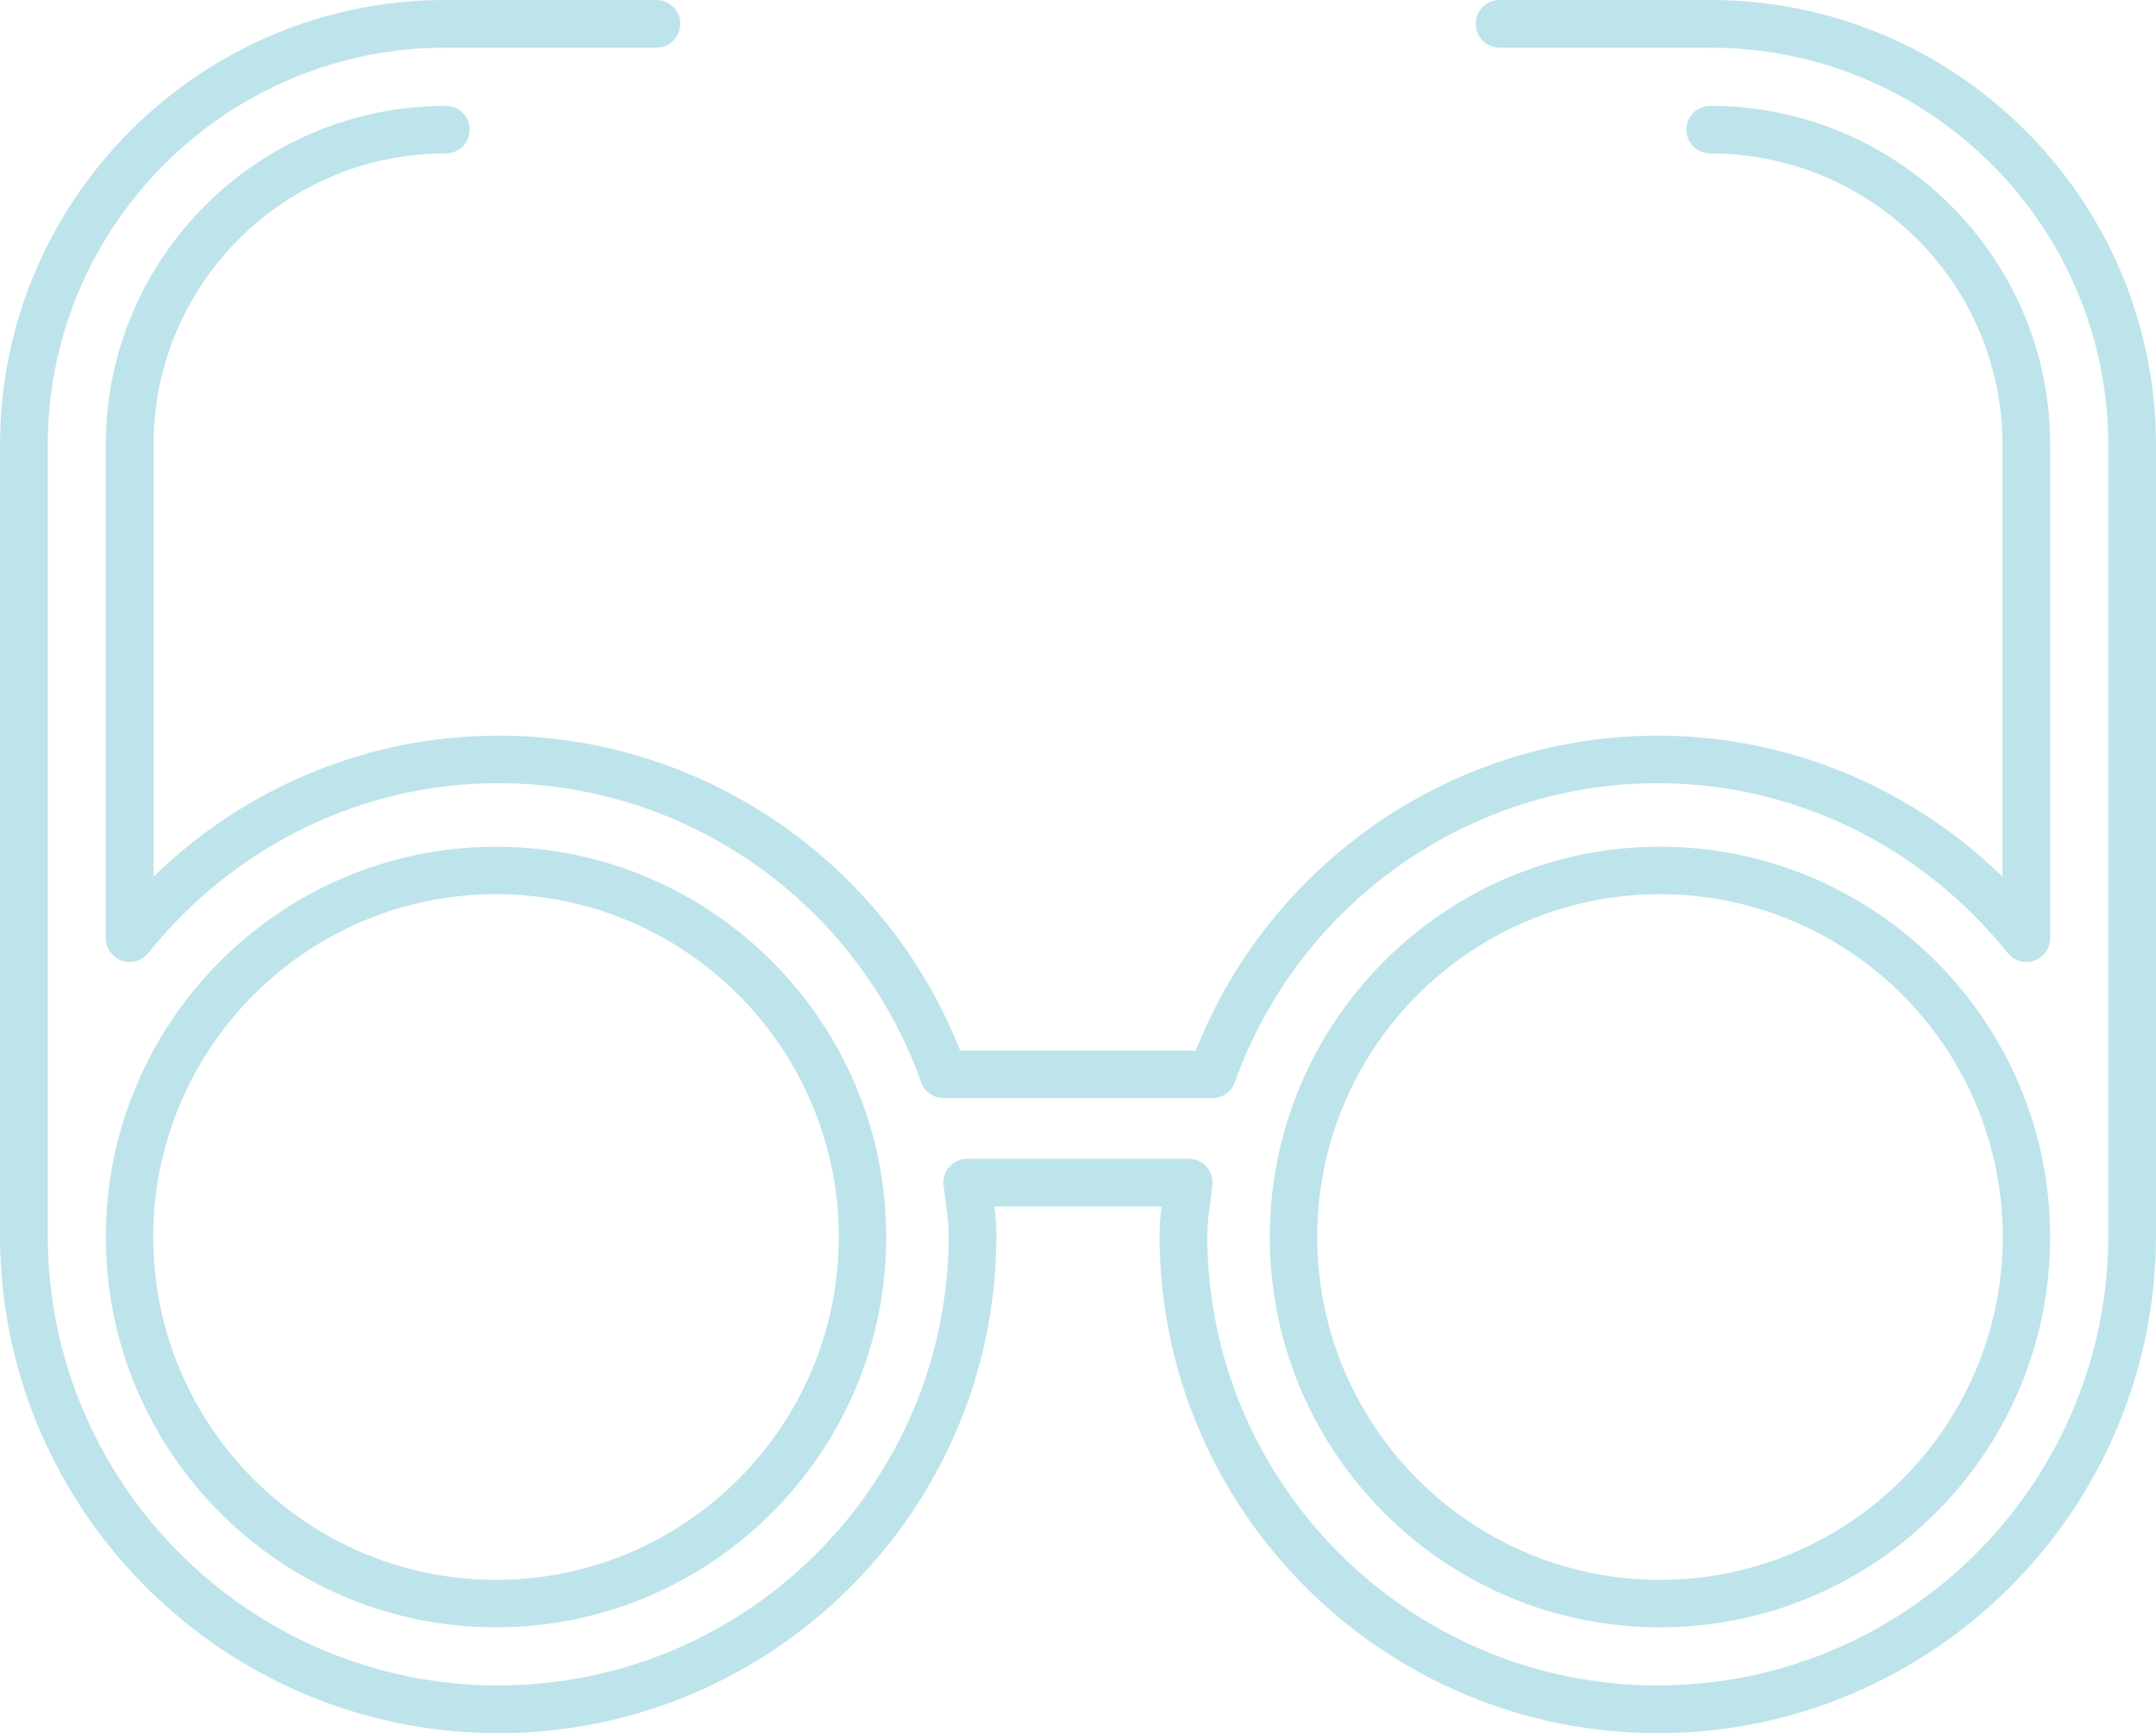 <?xml version="1.0" encoding="UTF-8"?>
<svg width="163px" height="131px" viewBox="0 0 163 131" version="1.1" xmlns="http://www.w3.org/2000/svg" xmlns:xlink="http://www.w3.org/1999/xlink">
    <title>Glasses</title>
    <g id="Page-1" stroke="none" stroke-width="1" fill="none" fill-rule="evenodd">
        <g id="Homepage" transform="translate(-764, -5553)" fill="#BDE4EA">
            <g id="Glasses" transform="translate(764, 5552.999)">
                <path d="M49.622,0 C50.618,0 51.427,0.808 51.427,1.803 C51.427,2.749 50.697,3.525 49.77,3.6 L49.622,3.606 L33.682,3.606 C17.265,3.606 3.88,16.815 3.614,33.155 L3.61,33.651 L3.61,93.368 C3.61,112.132 18.886,127.394 37.667,127.394 C56.448,127.394 71.724,112.132 71.724,93.368 C71.724,92.514 71.612,91.706 71.5,90.891 C71.442,90.455 71.384,90.018 71.337,89.575 C71.283,89.066 71.449,88.561 71.789,88.179 C72.093,87.846 72.512,87.635 72.962,87.592 L73.131,87.584 L89.866,87.584 C90.378,87.584 90.866,87.804 91.209,88.179 C91.551,88.561 91.714,89.066 91.66,89.575 C91.616,90.018 91.559,90.455 91.497,90.891 C91.389,91.706 91.273,92.514 91.273,93.368 C91.273,112.132 106.549,127.394 125.33,127.394 C143.924,127.394 159.085,112.436 159.387,93.93 L159.391,93.368 L159.391,33.651 C159.391,17.249 146.167,3.876 129.812,3.61 L129.316,3.606 L113.375,3.606 C112.379,3.606 111.571,2.799 111.571,1.803 C111.571,0.858 112.3,0.081 113.227,0.006 L113.375,0 L129.316,0 C147.705,0 162.698,14.796 162.996,33.095 L163.001,33.651 L163.001,93.368 C163.001,114.119 146.1,131.001 125.33,131.001 C104.561,131.001 87.664,114.119 87.664,93.368 C87.664,92.771 87.705,92.19 87.768,91.618 L87.819,91.19 L75.178,91.19 C75.268,91.901 75.333,92.622 75.333,93.368 C75.333,114.119 58.437,131.001 37.667,131.001 C17.104,131.001 0.338,114.455 0.005,93.99 L0,93.368 L0,33.651 C0,15.282 14.809,0.302 33.125,0.005 L33.682,0 L49.622,0 Z M37.5,64.001 C53.767,64.001 67,77.231 67,93.499 C67,109.77 53.767,123.001 37.5,123.001 C21.233,123.001 8,109.77 8,93.499 C8,77.231 21.233,64.001 37.5,64.001 Z M125.498,64.001 C141.766,64.001 155,77.231 155,93.499 C155,109.77 141.766,123.001 125.498,123.001 C109.231,123.001 96,109.77 96,93.499 C96,77.231 109.231,64.001 125.498,64.001 Z M37.5,67.586 C23.213,67.586 11.585,79.211 11.585,93.499 C11.585,107.791 23.213,119.415 37.5,119.415 C51.787,119.415 63.415,107.791 63.415,93.499 C63.415,79.211 51.787,67.586 37.5,67.586 Z M125.498,67.586 C111.21,67.586 99.586,79.211 99.586,93.499 C99.586,107.791 111.21,119.415 125.498,119.415 C139.787,119.415 151.414,107.791 151.414,93.499 C151.414,79.211 139.787,67.586 125.498,67.586 Z M129.299,8.001 C143.327,8.001 154.769,19.257 154.997,33.178 L155,33.601 L155,70.912 C155,71.674 154.517,72.353 153.795,72.608 C153.077,72.863 152.265,72.63 151.789,72.033 C145.229,63.876 135.581,59.197 125.316,59.197 C111.024,59.197 98.182,68.282 93.358,81.804 C93.119,82.475 92.509,82.936 91.81,82.994 L91.659,83.001 L71.345,83.001 C70.58,83.001 69.898,82.523 69.642,81.804 C64.821,68.282 51.976,59.197 37.688,59.197 C27.423,59.197 17.771,63.876 11.211,72.033 C10.731,72.63 9.923,72.863 9.205,72.608 C8.532,72.37 8.066,71.763 8.006,71.063 L8,70.912 L8,33.601 C8,19.486 19.532,8.001 33.705,8.001 C34.7,8.001 35.509,8.806 35.509,9.797 C35.509,10.789 34.7,11.594 33.705,11.594 C21.642,11.594 11.807,21.269 11.611,33.237 L11.608,33.601 L11.608,66.259 C18.626,59.438 27.903,55.604 37.688,55.604 C52.923,55.604 66.665,64.93 72.421,78.98 L72.593,79.407 L90.407,79.407 C96.057,65.119 109.927,55.604 125.316,55.604 C134.92,55.604 144.034,59.297 151,65.883 L151.392,66.259 L151.392,33.601 C151.392,21.466 141.48,11.594 129.299,11.594 C128.3,11.594 127.495,10.789 127.495,9.797 C127.495,8.806 128.3,8.001 129.299,8.001 Z" id="Combined-Shape"></path>
            </g>
        </g>
    </g>
</svg>